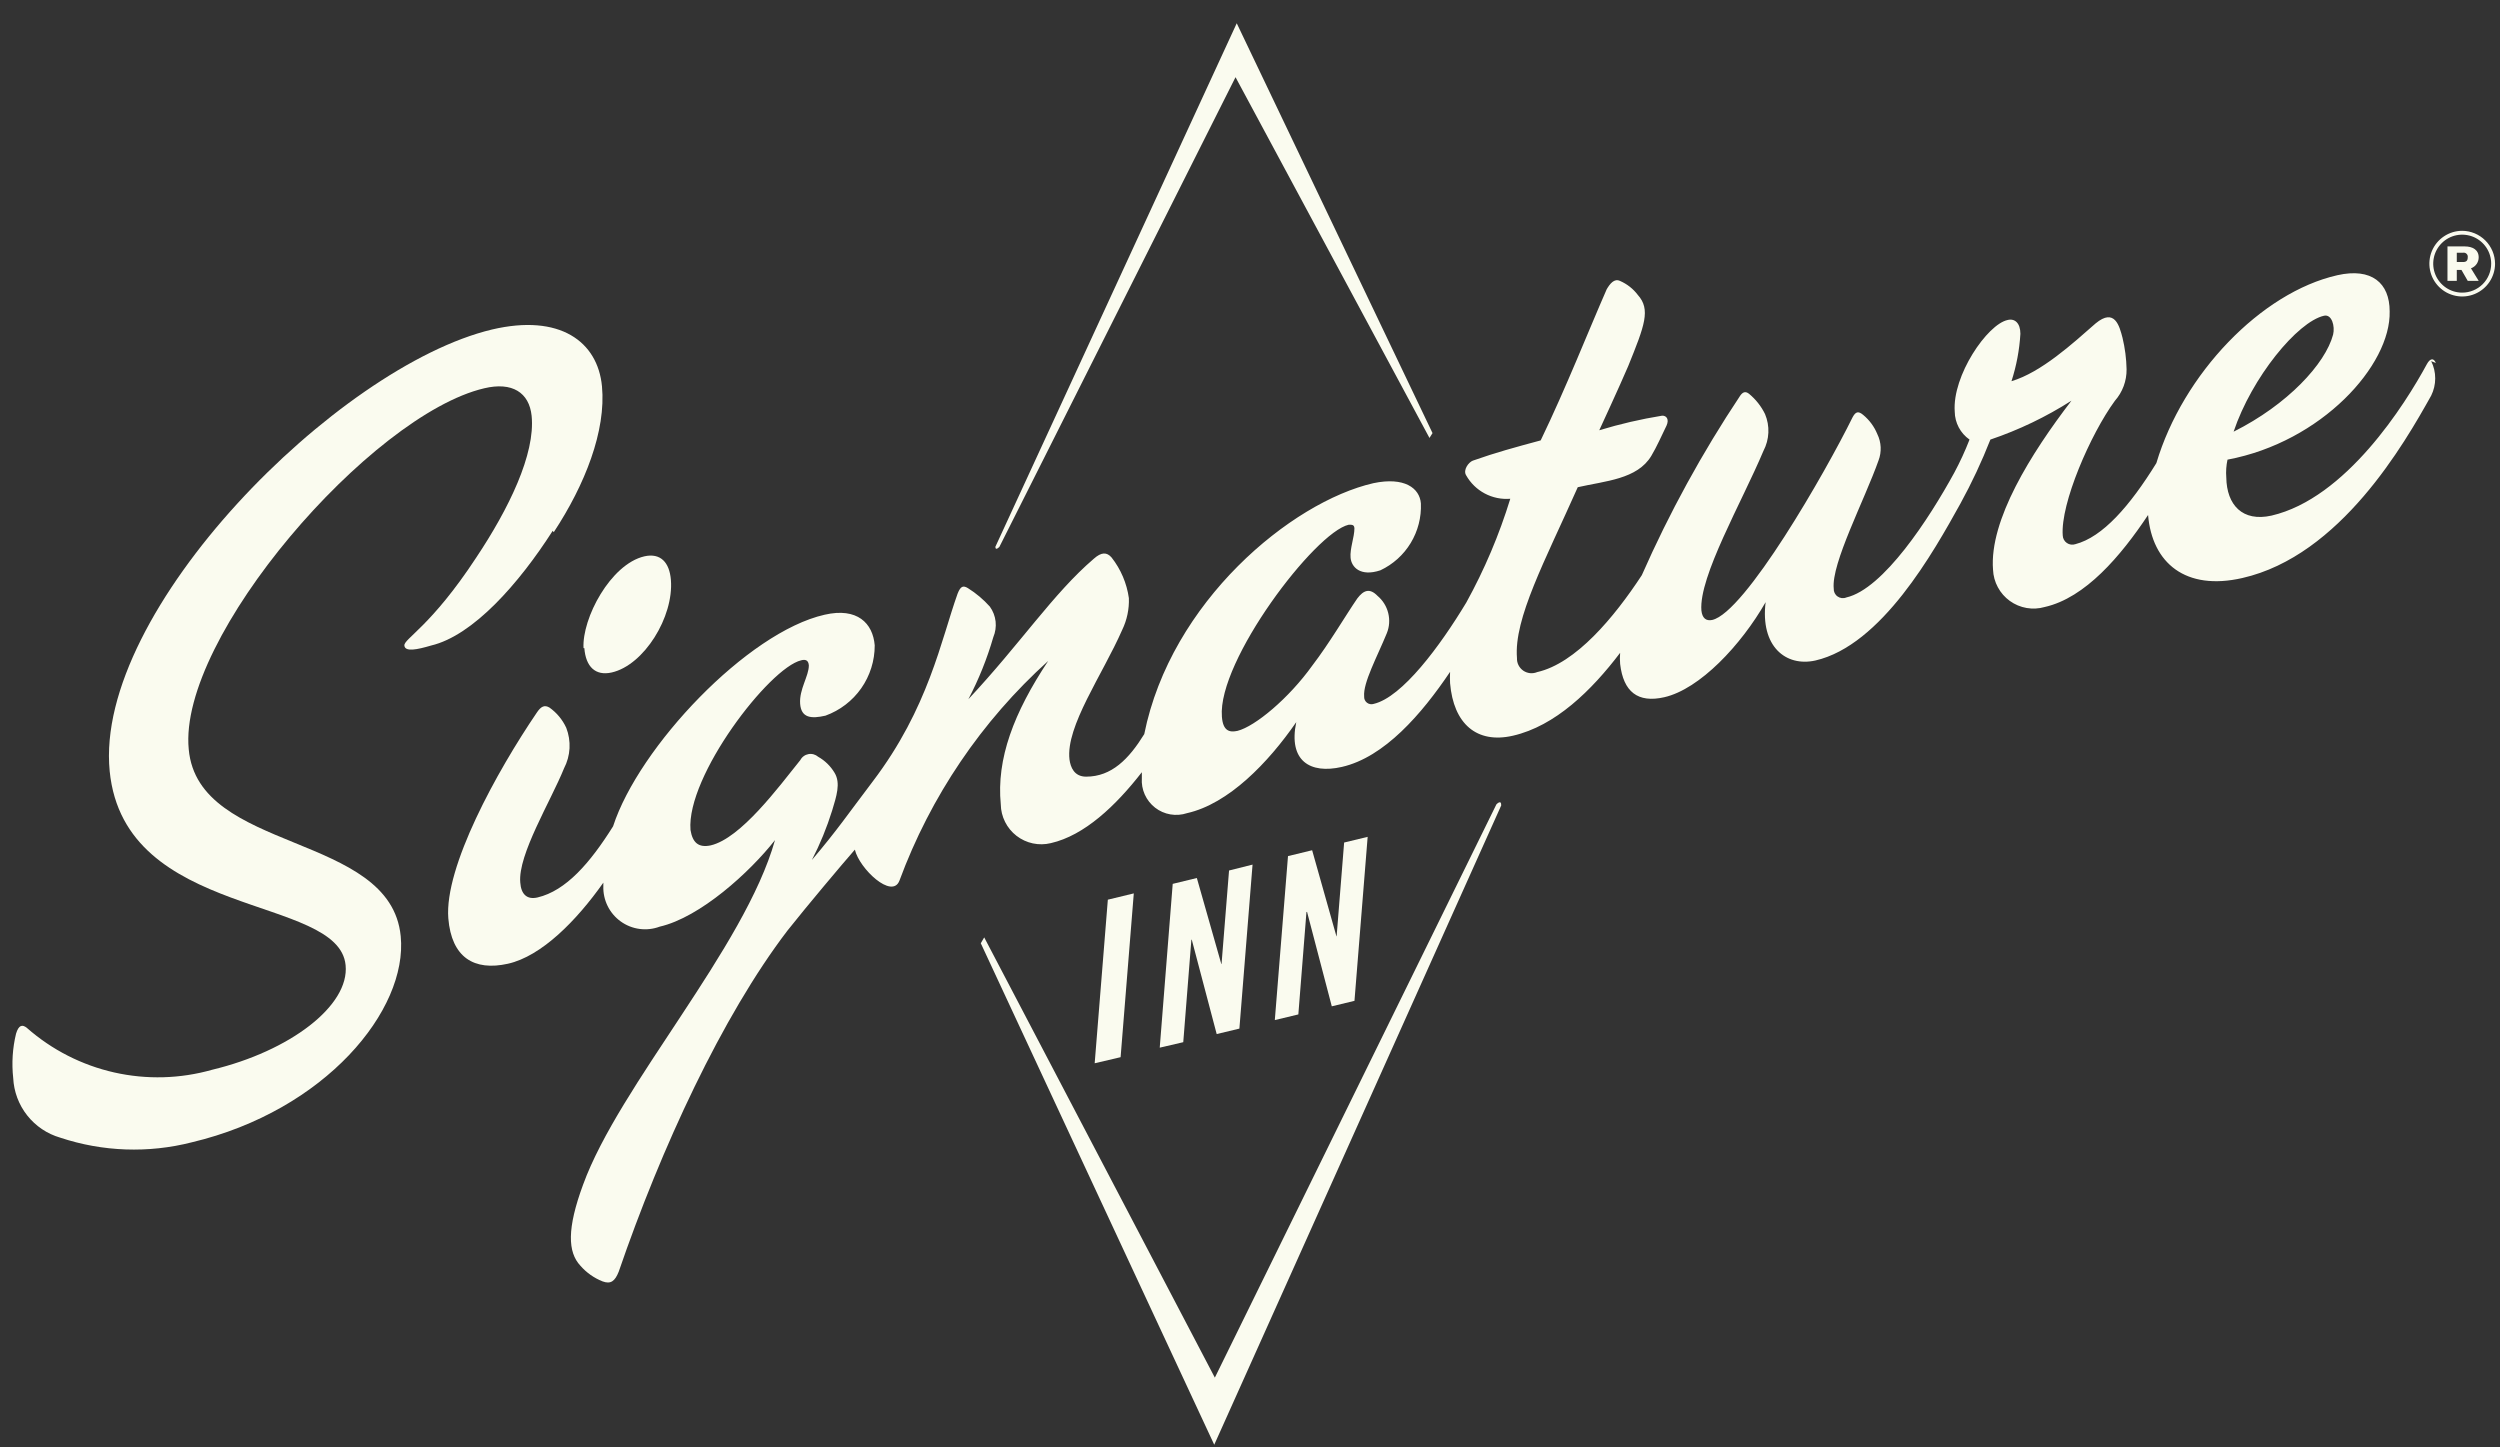 <?xml version="1.0" encoding="UTF-8"?> <svg xmlns="http://www.w3.org/2000/svg" width="95" height="55" viewBox="0 0 95 55" fill="none"><rect x="0" y="0" width="95" height="55" fill="#333333" stroke="none"/><path d="M21.042 20.224C22.228 18.422 23.036 16.373 22.875 14.678C22.713 12.984 21.28 11.913 18.693 12.522C12.832 13.924 3.567 23.197 4.168 29.305C4.73 34.966 12.871 33.98 13.133 36.676C13.287 38.217 11.015 39.942 8.065 40.65C6.853 40.995 5.573 41.031 4.343 40.754C3.114 40.477 1.973 39.896 1.026 39.064C0.849 38.917 0.71 38.948 0.61 39.279C0.476 39.831 0.44 40.402 0.502 40.966C0.527 41.483 0.712 41.979 1.033 42.385C1.353 42.791 1.792 43.087 2.289 43.231C3.904 43.768 5.639 43.829 7.287 43.408C12.355 42.206 15.505 38.386 15.227 35.575C14.842 31.616 7.526 32.432 7.172 28.473C6.756 24.221 14.103 15.764 18.4 14.755C19.463 14.501 20.11 14.917 20.202 15.803C20.349 17.251 19.332 19.338 18.092 21.195C16.383 23.798 15.343 24.276 15.366 24.53C15.389 24.784 15.859 24.684 16.382 24.53C17.977 24.152 19.717 22.18 21.003 20.17" fill="#FAFBEF"></path><path d="M22.205 24.63C22.259 25.338 22.629 25.693 23.245 25.554C24.469 25.277 25.609 23.444 25.494 22.034C25.44 21.372 25.101 21.002 24.485 21.141C23.199 21.441 22.113 23.498 22.174 24.63" fill="#FAFBEF"></path><path d="M88.311 11.998C88.612 11.929 88.735 12.399 88.658 12.715C88.365 13.824 86.925 15.38 84.877 16.404C85.57 14.34 87.302 12.229 88.311 11.998ZM92.562 13.793C92.478 13.585 92.339 13.623 92.224 13.832C91.392 15.372 89.143 18.938 86.317 19.593C85.216 19.839 84.615 19.192 84.599 18.145C84.581 17.918 84.597 17.689 84.645 17.467C88.219 16.797 90.861 13.878 90.807 11.829C90.807 10.751 90.121 10.165 88.82 10.458C85.924 11.113 82.951 14.209 81.942 17.598C80.933 19.231 79.901 20.409 78.862 20.679C78.808 20.697 78.751 20.702 78.695 20.694C78.639 20.686 78.586 20.665 78.54 20.633C78.493 20.601 78.455 20.558 78.428 20.509C78.401 20.459 78.386 20.404 78.384 20.348C78.292 19.138 79.439 16.496 80.364 15.233C80.657 14.902 80.816 14.474 80.81 14.032C80.802 13.629 80.75 13.229 80.656 12.838C80.541 12.399 80.364 11.682 79.632 12.291C78.754 13.061 77.568 14.147 76.436 14.486C76.625 13.902 76.739 13.296 76.775 12.684C76.775 12.276 76.559 12.091 76.29 12.16C75.519 12.322 74.18 14.278 74.28 15.642C74.282 15.851 74.335 16.056 74.432 16.241C74.53 16.426 74.67 16.584 74.842 16.704C74.675 17.134 74.482 17.553 74.264 17.96C73.309 19.708 71.569 22.381 70.159 22.704C70.105 22.727 70.046 22.735 69.989 22.728C69.93 22.721 69.875 22.7 69.828 22.666C69.78 22.633 69.742 22.587 69.716 22.535C69.691 22.482 69.679 22.424 69.682 22.366C69.582 21.418 70.853 19 71.384 17.498C71.445 17.337 71.473 17.165 71.465 16.992C71.457 16.82 71.414 16.651 71.338 16.496C71.222 16.211 71.036 15.96 70.799 15.765C70.614 15.611 70.514 15.642 70.398 15.857C69.366 17.952 66.309 23.282 65.061 23.559C64.83 23.606 64.684 23.49 64.653 23.197C64.553 21.911 66.193 19.077 67.01 17.136C67.123 16.921 67.187 16.684 67.198 16.442C67.209 16.199 67.165 15.958 67.071 15.734C66.926 15.437 66.718 15.174 66.463 14.964C66.316 14.848 66.216 14.91 66.124 15.041C64.686 17.201 63.436 19.482 62.389 21.857C61.334 23.467 59.878 25.208 58.415 25.539C58.329 25.575 58.235 25.589 58.142 25.58C58.05 25.57 57.961 25.538 57.884 25.485C57.807 25.431 57.745 25.36 57.703 25.277C57.661 25.193 57.641 25.101 57.645 25.007C57.522 23.505 58.708 21.318 59.955 18.514C60.995 18.276 62.219 18.214 62.751 17.321C62.959 16.974 63.144 16.55 63.328 16.173C63.436 15.934 63.328 15.788 63.159 15.796C62.352 15.927 61.554 16.112 60.772 16.35C60.772 16.35 61.542 14.686 61.873 13.909C62.497 12.368 62.735 11.759 62.235 11.205C62.059 10.972 61.825 10.789 61.557 10.674C61.341 10.573 61.18 10.781 61.056 10.989C60.379 12.53 59.516 14.725 58.546 16.735C57.575 16.997 56.836 17.197 55.966 17.505C55.804 17.567 55.589 17.86 55.712 18.06C55.877 18.354 56.123 18.594 56.42 18.752C56.718 18.911 57.055 18.98 57.391 18.953C56.971 20.322 56.411 21.643 55.719 22.897C54.726 24.545 53.286 26.494 52.2 26.748C52.157 26.762 52.111 26.765 52.066 26.757C52.021 26.749 51.979 26.73 51.943 26.702C51.907 26.674 51.879 26.637 51.861 26.596C51.842 26.554 51.834 26.509 51.838 26.463C51.792 25.947 52.331 24.961 52.7 24.06C52.798 23.817 52.816 23.549 52.752 23.294C52.689 23.04 52.547 22.812 52.346 22.643C52.046 22.335 51.815 22.427 51.576 22.743C51.122 23.405 50.521 24.437 49.867 25.292C48.973 26.54 47.695 27.603 47.025 27.773C46.717 27.842 46.47 27.773 46.432 27.233C46.262 25.115 49.974 20.224 51.253 19.939C51.384 19.939 51.461 19.939 51.468 20.078C51.468 20.409 51.291 20.848 51.322 21.195C51.353 21.541 51.684 21.927 52.454 21.672C52.932 21.447 53.334 21.086 53.607 20.634C53.881 20.182 54.016 19.659 53.994 19.131C53.948 18.545 53.363 18.114 52.192 18.36C49.066 19.077 44.491 22.866 43.482 27.896C42.897 28.843 42.242 29.513 41.272 29.513C40.817 29.513 40.679 29.151 40.64 28.858C40.494 27.603 41.896 25.639 42.643 23.937C42.825 23.561 42.913 23.145 42.897 22.727C42.818 22.165 42.592 21.634 42.242 21.187C42.057 20.971 41.849 20.979 41.564 21.233C40.024 22.55 38.776 24.46 36.797 26.571C37.192 25.819 37.509 25.03 37.745 24.214C37.825 24.025 37.855 23.819 37.833 23.615C37.81 23.411 37.734 23.217 37.614 23.051C37.371 22.779 37.091 22.543 36.782 22.35C36.605 22.242 36.505 22.265 36.389 22.558C35.758 24.322 35.288 26.902 33.162 29.698C32.215 30.946 31.815 31.547 30.852 32.679C31.163 32.076 31.42 31.447 31.622 30.799C31.784 30.26 31.953 29.76 31.714 29.367C31.563 29.113 31.348 28.903 31.091 28.758C31.041 28.715 30.982 28.683 30.918 28.665C30.854 28.647 30.787 28.644 30.722 28.656C30.657 28.668 30.595 28.694 30.542 28.733C30.488 28.772 30.444 28.823 30.413 28.882C29.573 29.929 28.149 31.855 27.009 32.124C26.539 32.224 26.316 32.016 26.239 31.539C26.077 29.49 29.235 25.377 30.444 25.092C30.613 25.046 30.721 25.092 30.736 25.285C30.736 25.693 30.367 26.194 30.405 26.74C30.444 27.287 30.829 27.318 31.368 27.195C31.917 26.996 32.392 26.633 32.727 26.155C33.062 25.676 33.241 25.106 33.239 24.522C33.17 23.683 32.577 23.074 31.337 23.359C28.403 24.021 24.275 28.389 23.297 31.4C22.427 32.787 21.51 33.849 20.424 34.104C20.024 34.196 19.8 33.98 19.77 33.534C19.677 32.478 20.925 30.453 21.433 29.197C21.556 28.961 21.627 28.702 21.642 28.436C21.656 28.171 21.614 27.905 21.518 27.657C21.376 27.349 21.156 27.083 20.879 26.887C20.694 26.779 20.563 26.84 20.409 27.064C18.869 29.328 16.882 32.948 17.036 34.897C17.159 36.391 18.021 36.907 19.3 36.622C20.578 36.337 21.911 34.982 22.927 33.541C22.924 33.585 22.924 33.629 22.927 33.672C22.918 33.933 22.974 34.192 23.089 34.426C23.204 34.66 23.375 34.862 23.586 35.014C23.798 35.167 24.044 35.265 24.302 35.299C24.561 35.334 24.824 35.304 25.068 35.213C26.608 34.858 28.488 33.149 29.45 31.924C28.295 36.029 23.528 41.244 22.157 45.018C21.541 46.689 21.572 47.583 22.057 48.099C22.285 48.361 22.573 48.564 22.896 48.692C23.204 48.807 23.366 48.692 23.512 48.322C25.122 43.631 27.44 38.617 29.92 35.367C30.69 34.396 31.976 32.871 32.485 32.286C32.654 33.01 33.902 34.188 34.179 33.464C35.36 30.265 37.3 27.4 39.832 25.115C38.522 27.087 37.86 28.835 38.03 30.568C38.033 30.799 38.089 31.026 38.193 31.233C38.296 31.439 38.445 31.62 38.627 31.761C38.81 31.902 39.022 32.001 39.248 32.049C39.474 32.097 39.707 32.094 39.932 32.039C41.21 31.747 42.396 30.622 43.39 29.344V29.567C43.375 29.781 43.413 29.996 43.501 30.192C43.589 30.388 43.724 30.559 43.893 30.691C44.063 30.823 44.263 30.911 44.474 30.947C44.686 30.983 44.903 30.967 45.107 30.9C46.686 30.545 48.188 28.989 49.258 27.441C48.95 28.912 49.782 29.421 50.991 29.143C52.608 28.774 54.025 27.133 55.103 25.531C55.096 25.675 55.096 25.819 55.103 25.962C55.234 27.503 56.112 28.273 57.491 27.957C59.1 27.588 60.479 26.24 61.565 24.807C61.553 24.948 61.553 25.09 61.565 25.231C61.688 26.286 62.235 26.725 63.244 26.494C64.591 26.186 66.162 24.514 67.094 22.882C66.886 24.568 67.864 25.346 68.981 25.1C71.499 24.522 73.479 20.971 74.495 19.138C74.926 18.352 75.307 17.539 75.635 16.704C76.718 16.338 77.752 15.841 78.716 15.226C77.175 17.236 75.589 19.77 75.735 21.649C75.745 21.882 75.807 22.11 75.918 22.315C76.028 22.521 76.184 22.698 76.373 22.835C76.562 22.971 76.779 23.063 77.009 23.103C77.239 23.143 77.475 23.131 77.699 23.066C79.239 22.72 80.587 21.133 81.627 19.57C81.781 21.403 83.059 22.458 85.208 21.965C88.935 21.118 91.369 16.851 92.385 15.033C92.486 14.829 92.538 14.605 92.538 14.378C92.538 14.151 92.486 13.927 92.385 13.724" fill="#FAFBEF"></path><path d="M42.098 34.188L41.598 40.404L42.583 40.173L43.084 33.949L42.098 34.188Z" fill="#FAFBEF"></path><path d="M44.07 39.811L44.563 33.587L45.48 33.364L46.411 36.637L46.419 36.63L46.704 33.079L47.597 32.855L47.097 39.087L46.234 39.294L45.287 35.705L45.272 35.713L44.964 39.603L44.07 39.811Z" fill="#FAFBEF"></path><path d="M48.443 38.763L48.944 32.532L49.861 32.309L50.785 35.582L50.792 35.575L51.077 32.016L51.971 31.8L51.47 38.032L50.608 38.24L49.668 34.65L49.645 34.658L49.337 38.548L48.443 38.763Z" fill="#FAFBEF"></path><path d="M54.436 16.458L54.32 16.642L46.95 2.933L37.978 20.779C37.978 20.779 37.824 20.948 37.824 20.779L46.996 0.884L54.436 16.458Z" fill="#FAFBEF"></path><path d="M37.27 35.844L37.4 35.621L46.164 52.35L56.862 30.568C56.862 30.568 57.054 30.36 57.046 30.607L46.141 54.9L37.27 35.844Z" fill="#FAFBEF"></path><path d="M94.19 9.78C94.19 9.487 93.951 9.364 93.659 9.364H93.004V10.673H93.358V10.257H93.535L93.774 10.673H94.19L93.897 10.196C93.983 10.165 94.058 10.109 94.11 10.034C94.162 9.96 94.19 9.871 94.19 9.78ZM93.597 9.957H93.358V9.603H93.597C93.621 9.599 93.646 9.6 93.669 9.608C93.692 9.615 93.714 9.628 93.731 9.646C93.748 9.663 93.761 9.684 93.769 9.707C93.776 9.731 93.778 9.756 93.774 9.78C93.774 9.903 93.72 9.957 93.597 9.957Z" fill="#FAFBEF"></path><path d="M93.564 8.771C93.317 8.771 93.076 8.844 92.871 8.981C92.666 9.118 92.506 9.313 92.411 9.541C92.317 9.769 92.292 10.02 92.34 10.262C92.388 10.504 92.507 10.726 92.682 10.901C92.856 11.076 93.079 11.194 93.321 11.242C93.563 11.291 93.813 11.266 94.041 11.171C94.269 11.077 94.464 10.917 94.601 10.712C94.738 10.507 94.812 10.265 94.812 10.019C94.81 9.688 94.677 9.372 94.444 9.139C94.21 8.905 93.894 8.773 93.564 8.771ZM93.564 11.12C93.346 11.12 93.133 11.056 92.952 10.935C92.771 10.813 92.63 10.642 92.546 10.44C92.463 10.239 92.441 10.018 92.484 9.804C92.526 9.59 92.631 9.394 92.785 9.24C92.939 9.086 93.135 8.981 93.349 8.938C93.563 8.896 93.784 8.918 93.986 9.001C94.187 9.085 94.359 9.226 94.48 9.407C94.601 9.588 94.665 9.801 94.665 10.019C94.665 10.311 94.549 10.591 94.343 10.798C94.136 11.004 93.856 11.12 93.564 11.12Z" fill="#FAFBEF"></path></svg> 